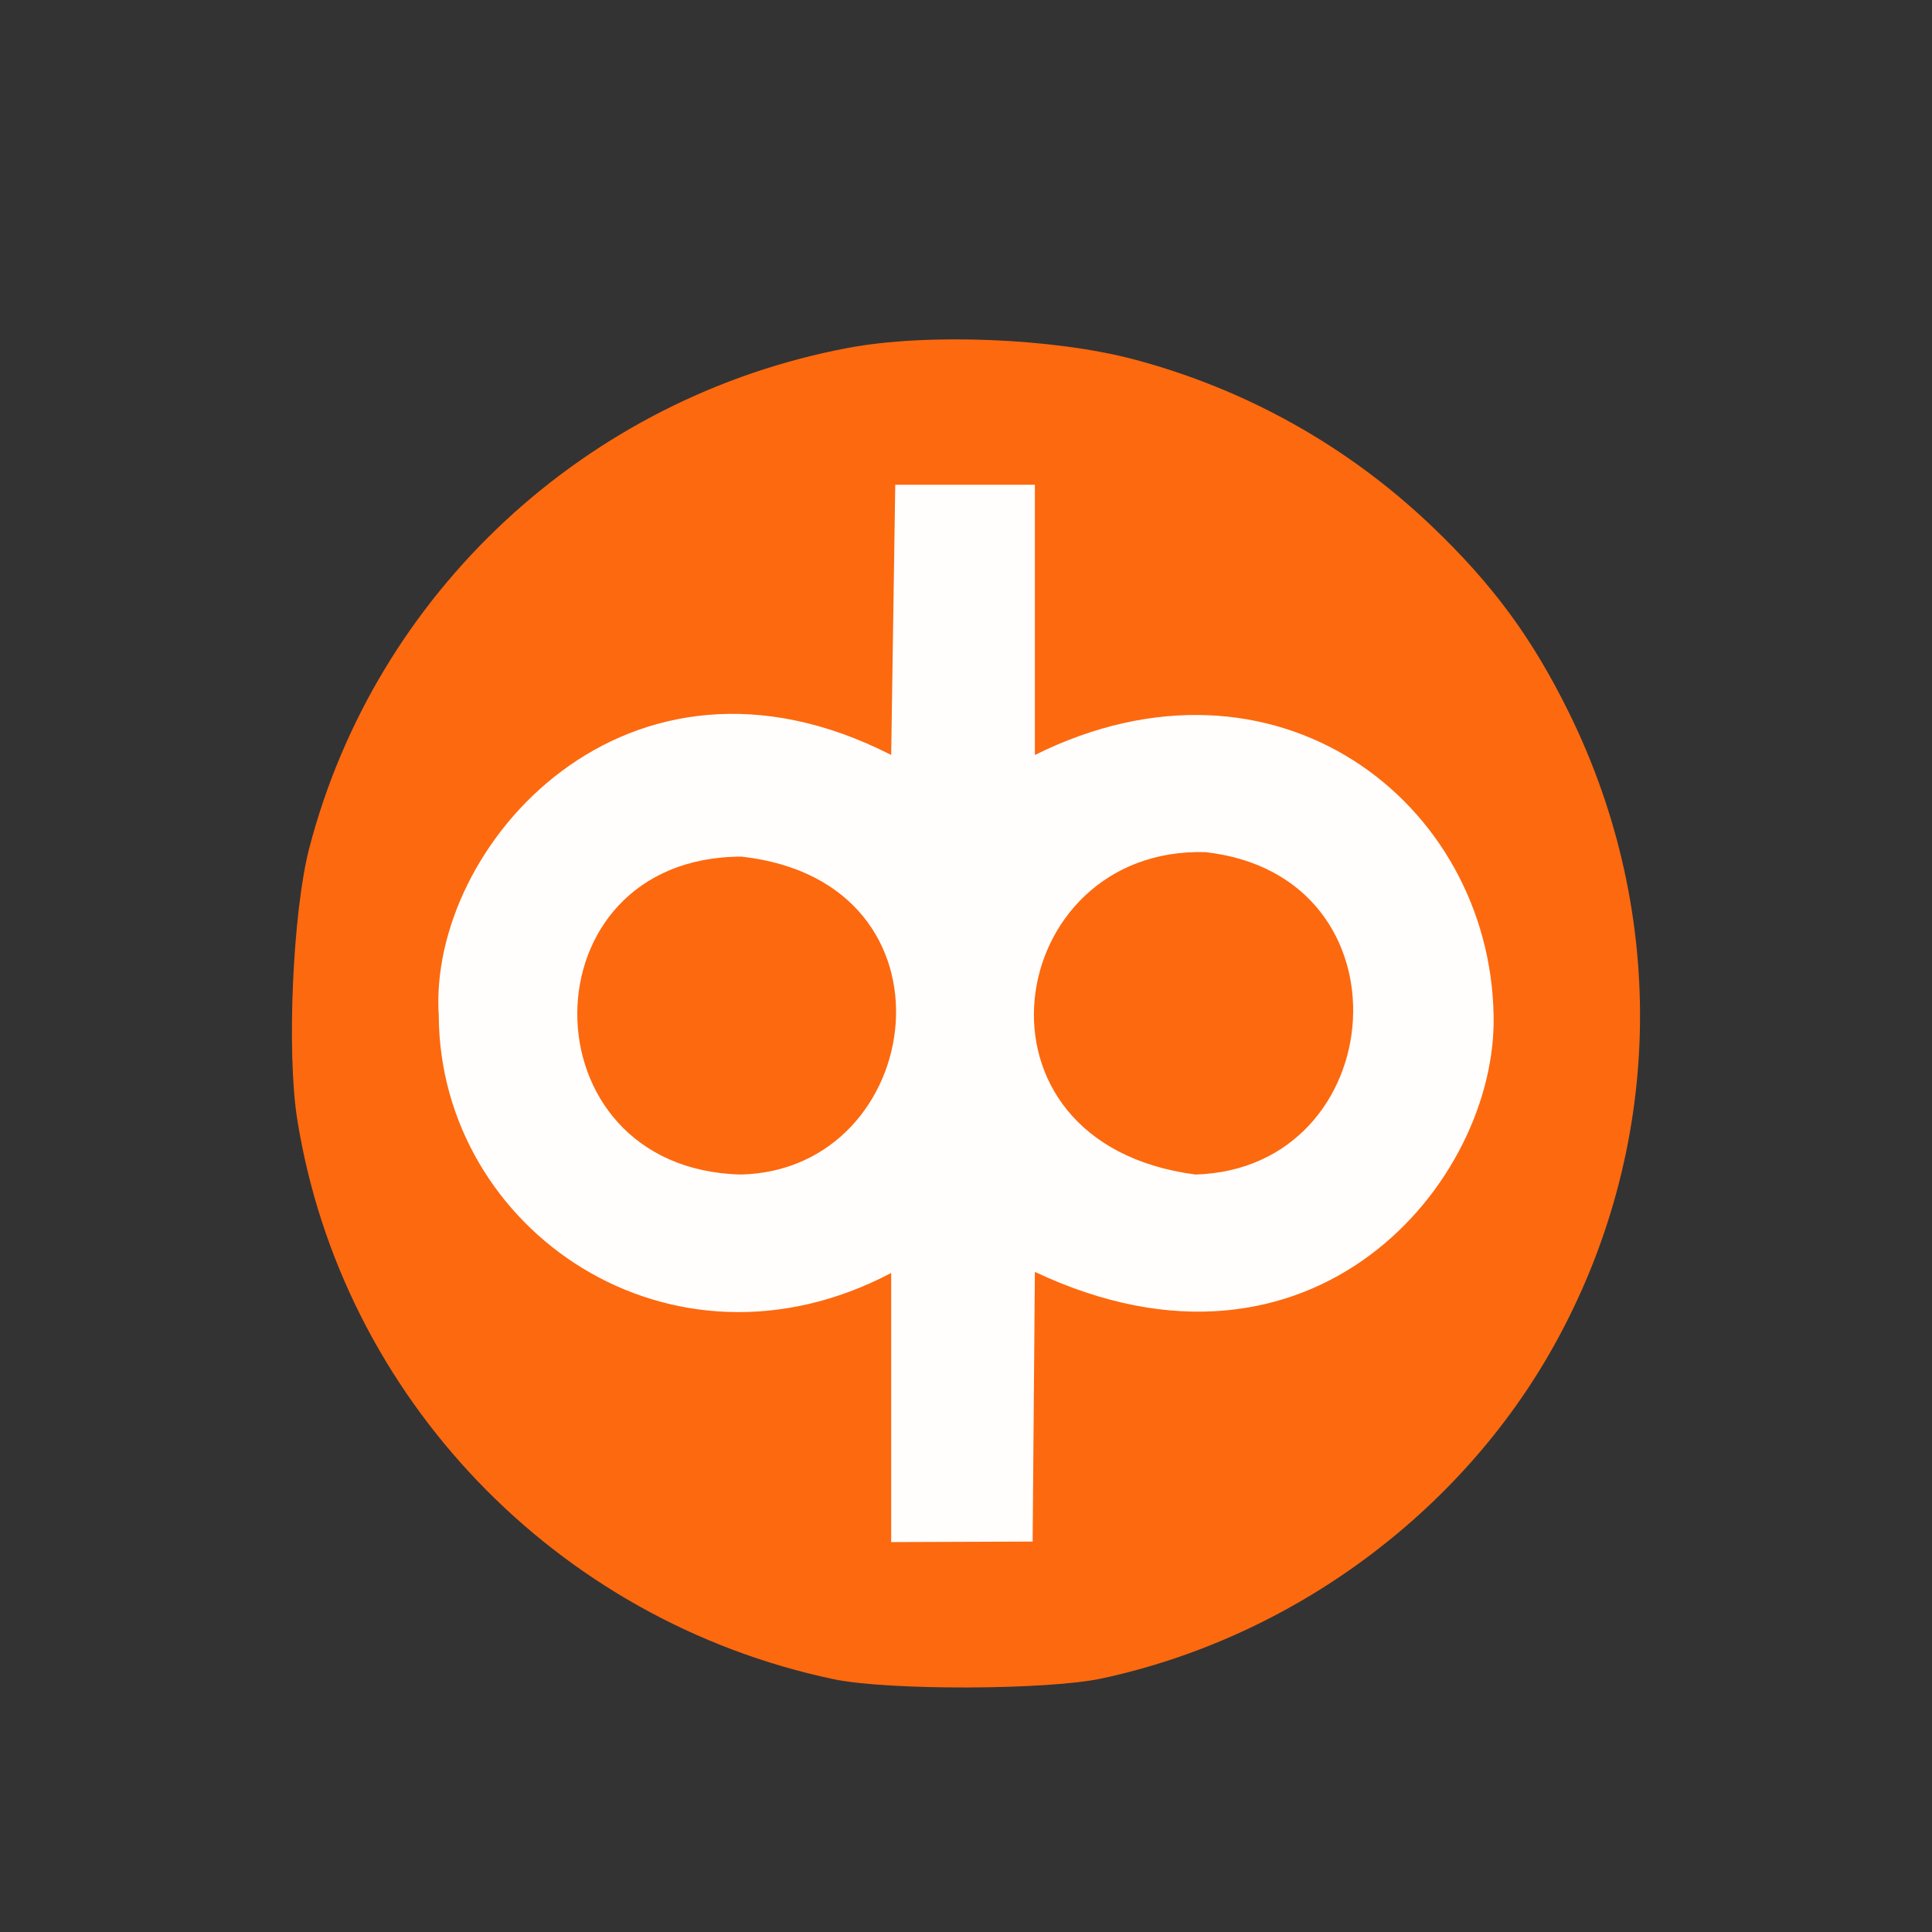 <?xml version="1.0" encoding="UTF-8" standalone="no" ?>
<!DOCTYPE svg PUBLIC "-//W3C//DTD SVG 1.1//EN" "http://www.w3.org/Graphics/SVG/1.1/DTD/svg11.dtd">
<svg xmlns="http://www.w3.org/2000/svg" xmlns:xlink="http://www.w3.org/1999/xlink" version="1.1" width="1080" height="1080" viewBox="0 0 1080 1080" xml:space="preserve">
<rect x="0" y="0" width="1080" height="1080" fill="#333333" stroke="none"/>
<desc>Created with Fabric.js 5.2.4</desc>
<defs>
</defs>
<rect x="0" y="0" width="100%" height="100%" fill="transparent"></rect>
<g transform="matrix(1 0 0 1 540 540)" id="a40e17fa-3fe6-4865-b1d9-421eb44cb520"  >
<rect style="stroke: none; stroke-width: 1; stroke-dasharray: none; stroke-linecap: butt; stroke-dashoffset: 0; stroke-linejoin: miter; stroke-miterlimit: 4; fill: rgb(255,255,255); fill-rule: nonzero; opacity: 1; visibility: hidden;" vector-effect="non-scaling-stroke"  x="-540" y="-540" rx="0" ry="0" width="1080" height="1080" />
</g>
<g transform="matrix(1 0 0 1 540 540)" id="fefa98e4-f37f-455f-bc62-631d46609d72"  >
</g>
<g transform="matrix(NaN NaN NaN NaN 0 0)"  >
<g style=""   >
</g>
</g>
<g transform="matrix(3.14 0 0 3.14 540 566.51)"  >
<g style="" vector-effect="non-scaling-stroke"   >
		<g transform="matrix(1 0 0 1 0 0)" id="path3789"  >
<path style="stroke: none; stroke-width: 0; stroke-dasharray: none; stroke-linecap: butt; stroke-dashoffset: 0; stroke-linejoin: miter; stroke-miterlimit: 4; fill: rgb(255,106,16); fill-rule: evenodd; opacity: 0.99;" vector-effect="non-scaling-stroke"  transform=" translate(-372.05, -526.18)" d="M 396.21 644.575 C 429.982 637.329 460.023 615.241 476.676 585.413 C 496.165 550.507 497.174 508.748 479.403 472.656 C 472.825 459.295 465.81 449.769 454.878 439.35 C 440.006 425.176 421.899 415.044 401.978 409.75 C 387.719 405.961 365.146 405.048 351.087 407.692 C 304.482 416.454 267.005 451.227 255.142 496.716 C 252.197 508.009 251.083 533.088 252.995 545.06 C 260.882 594.452 299.025 634.266 348.45 644.698 C 358.085 646.731 386.5 646.658 396.21 644.575 z" stroke-linecap="round" />
</g>
		<g transform="matrix(1 0 0 1 0 0)" id="path3819"  >
<path style="stroke: none; stroke-width: 0; stroke-dasharray: none; stroke-linecap: butt; stroke-dashoffset: 0; stroke-linejoin: miter; stroke-miterlimit: 4; fill: rgb(255,255,255); fill-rule: evenodd; opacity: 0.99;" vector-effect="non-scaling-stroke"  transform=" translate(-372.05, -526.18)" d="M 358.731 480.169 C 311.701 456.152 276.18 496.374 278.189 526.613 C 278.394 564.766 319.471 593.053 358.731 572.385 L 358.731 620.296 L 383.914 620.204 L 384.313 572.193 C 433.811 595.536 466.567 556.158 465.978 526.624 C 465.371 488.53 427.233 458.881 384.313 480.169 L 384.313 432.066 L 359.456 432.066 z M 332.119 498.269 C 372.395 502.777 364.987 554.08 331.971 554.86 C 293.066 553.902 293.165 498.264 332.119 498.269 z M 414.68 497.466 C 452.147 501.682 447.806 553.824 412.902 554.862 C 370.063 549.249 378.796 496.441 414.68 497.466 z" stroke-linecap="round" />
</g>
</g>
</g>
</svg>